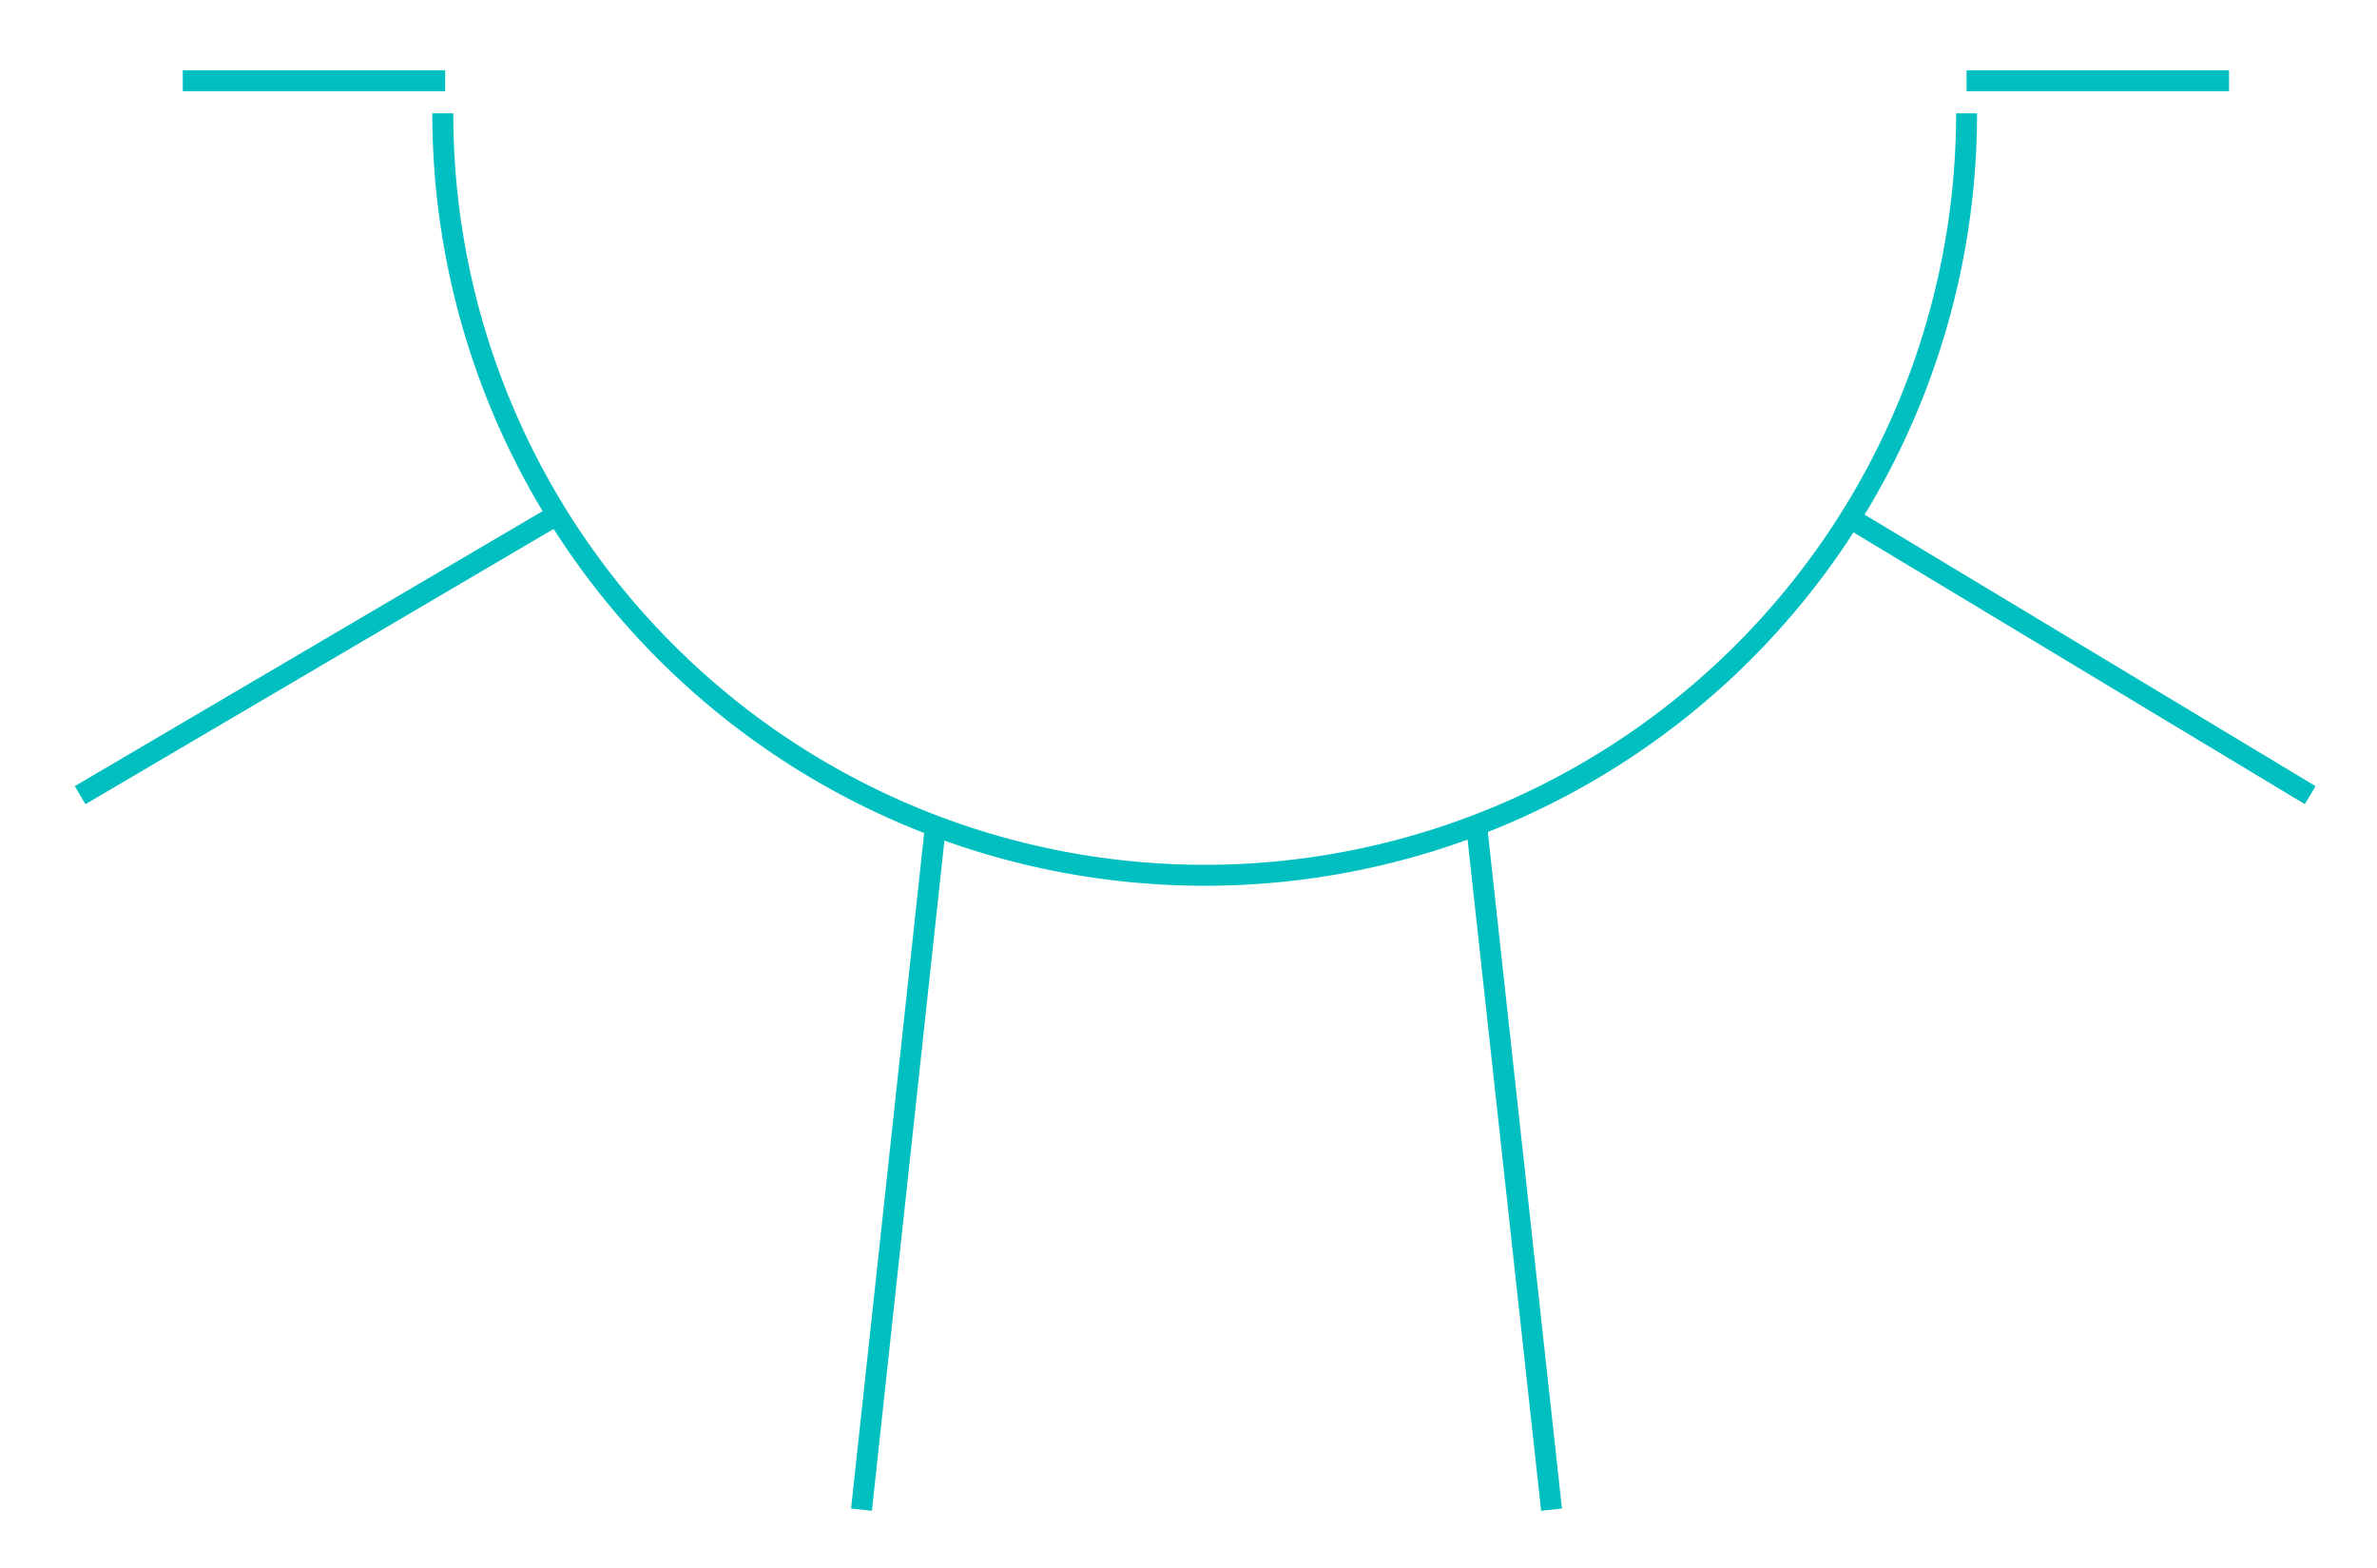 <?xml version="1.0" encoding="UTF-8"?> <svg xmlns="http://www.w3.org/2000/svg" id="Capa_1" data-name="Capa 1" viewBox="0 0 226.97 149.75"> <defs> <style>.cls-1{fill:none;stroke:#00bfc0;stroke-miterlimit:10;stroke-width:2px;}</style> </defs> <title>111</title> <line class="cls-1" x1="53.29" y1="49.09" x2="7.65" y2="75.92"></line> <line class="cls-1" x1="89.32" y1="78.9" x2="82.26" y2="144.14"></line> <line class="cls-1" x1="141" y1="78.9" x2="148.15" y2="144.14"></line> <line class="cls-1" x1="176.03" y1="49.09" x2="220.59" y2="75.92"></line> <path class="cls-1" d="M187.78,10.82a72.75,72.75,0,0,1-145.5,0"></path> <line class="cls-1" x1="187.78" y1="7.71" x2="212.84" y2="7.71"></line> <line class="cls-1" x1="42.51" y1="7.71" x2="17.45" y2="7.71"></line> </svg> 